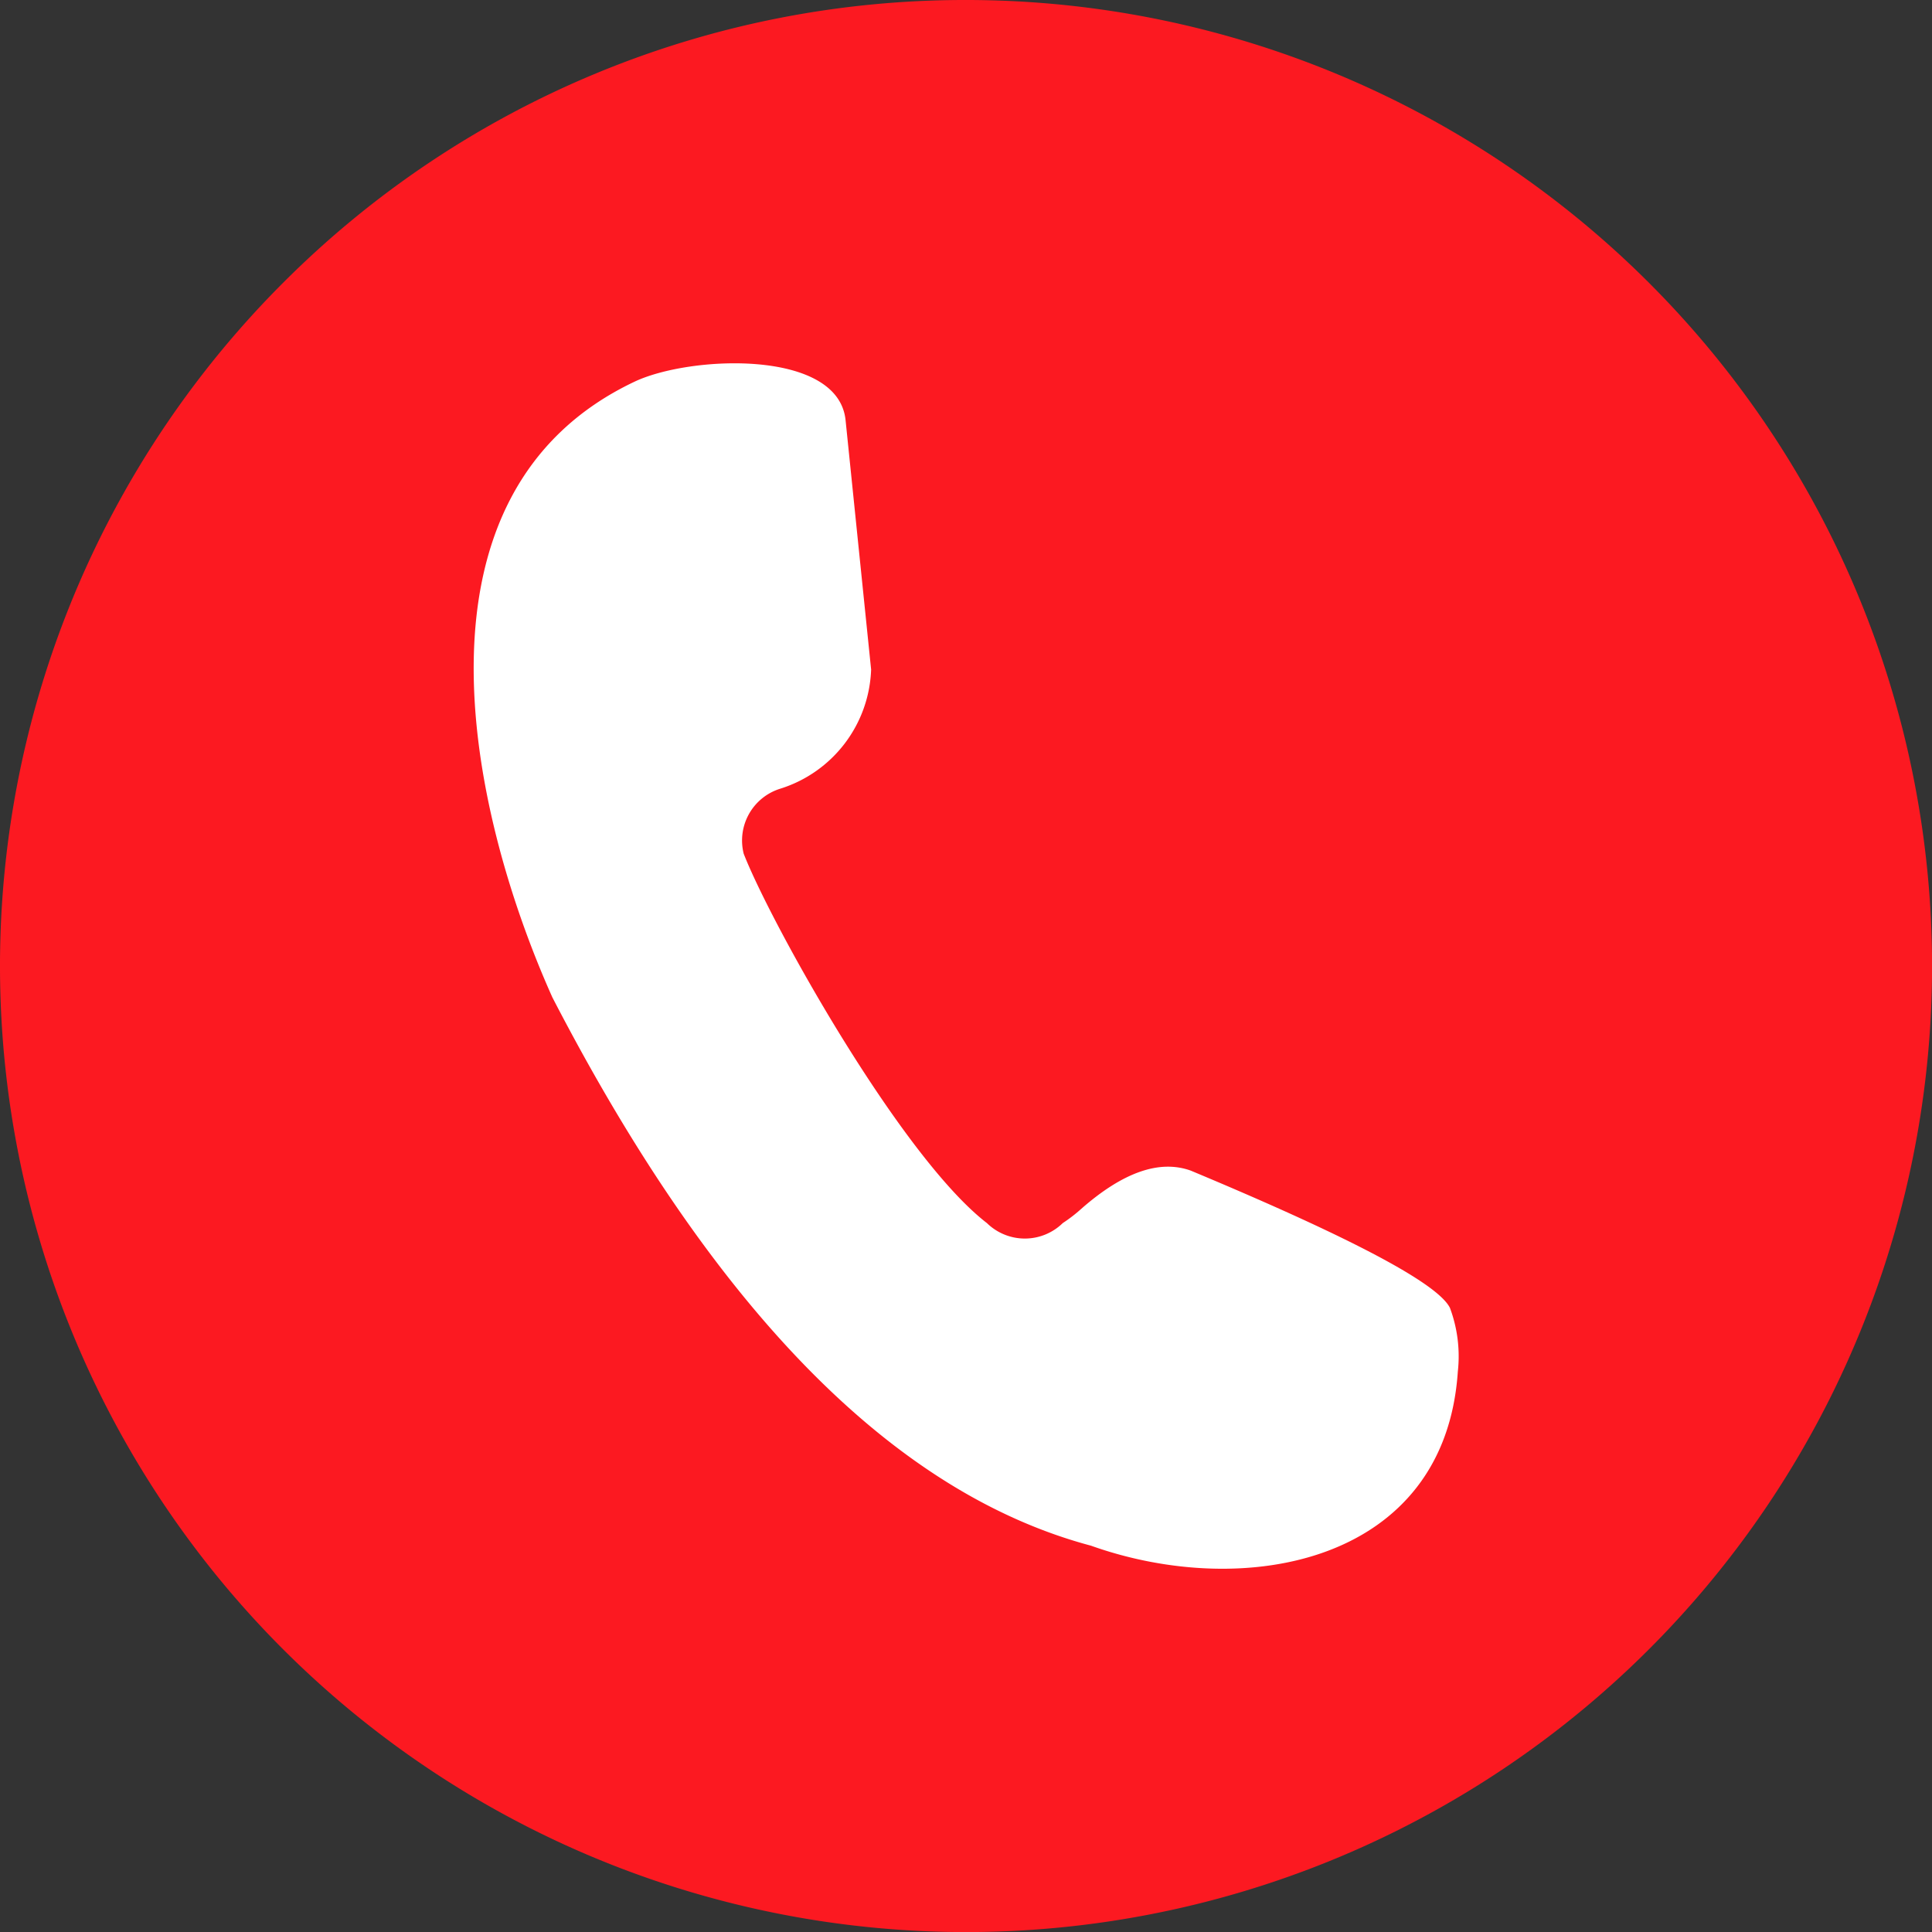 <?xml version="1.0" encoding="UTF-8"?> <svg xmlns="http://www.w3.org/2000/svg" xmlns:xlink="http://www.w3.org/1999/xlink" width="28.501" height="28.501" viewBox="0 0 28.501 28.501"><rect x="0" y="0" width="28.501" height="28.501" fill="#333333" stroke="none"/><defs><clipPath id="a"><rect width="28.501" height="28.501" fill="none"></rect></clipPath></defs><g clip-path="url(#a)"><path d="M14.25,0A14.251,14.251,0,1,1,4.174,4.174,14.206,14.206,0,0,1,14.25,0" transform="translate(0)" fill="#FC1921"></path><path d="M91.054,69.848l-.376-3.67c-.108-1.053-2.294-.956-3.112-.569-3.454,1.635-2.47,6.279-1.213,9.084q3.582,6.924,7.945,8.088c2.276.811,5.223.255,5.412-2.569a2.043,2.043,0,0,0-.116-.938q-.265-.54-3.824-2.026-.69-.247-1.612.561a2.249,2.249,0,0,1-.276.213.8.8,0,0,1-1.119,0c-1.266-.975-3.185-4.416-3.588-5.449a.8.8,0,0,1,.539-.959,1.912,1.912,0,0,0,1.341-1.764" transform="translate(-78.204 -59.979)" fill="#fff" fill-rule="evenodd"></path></g></svg> 